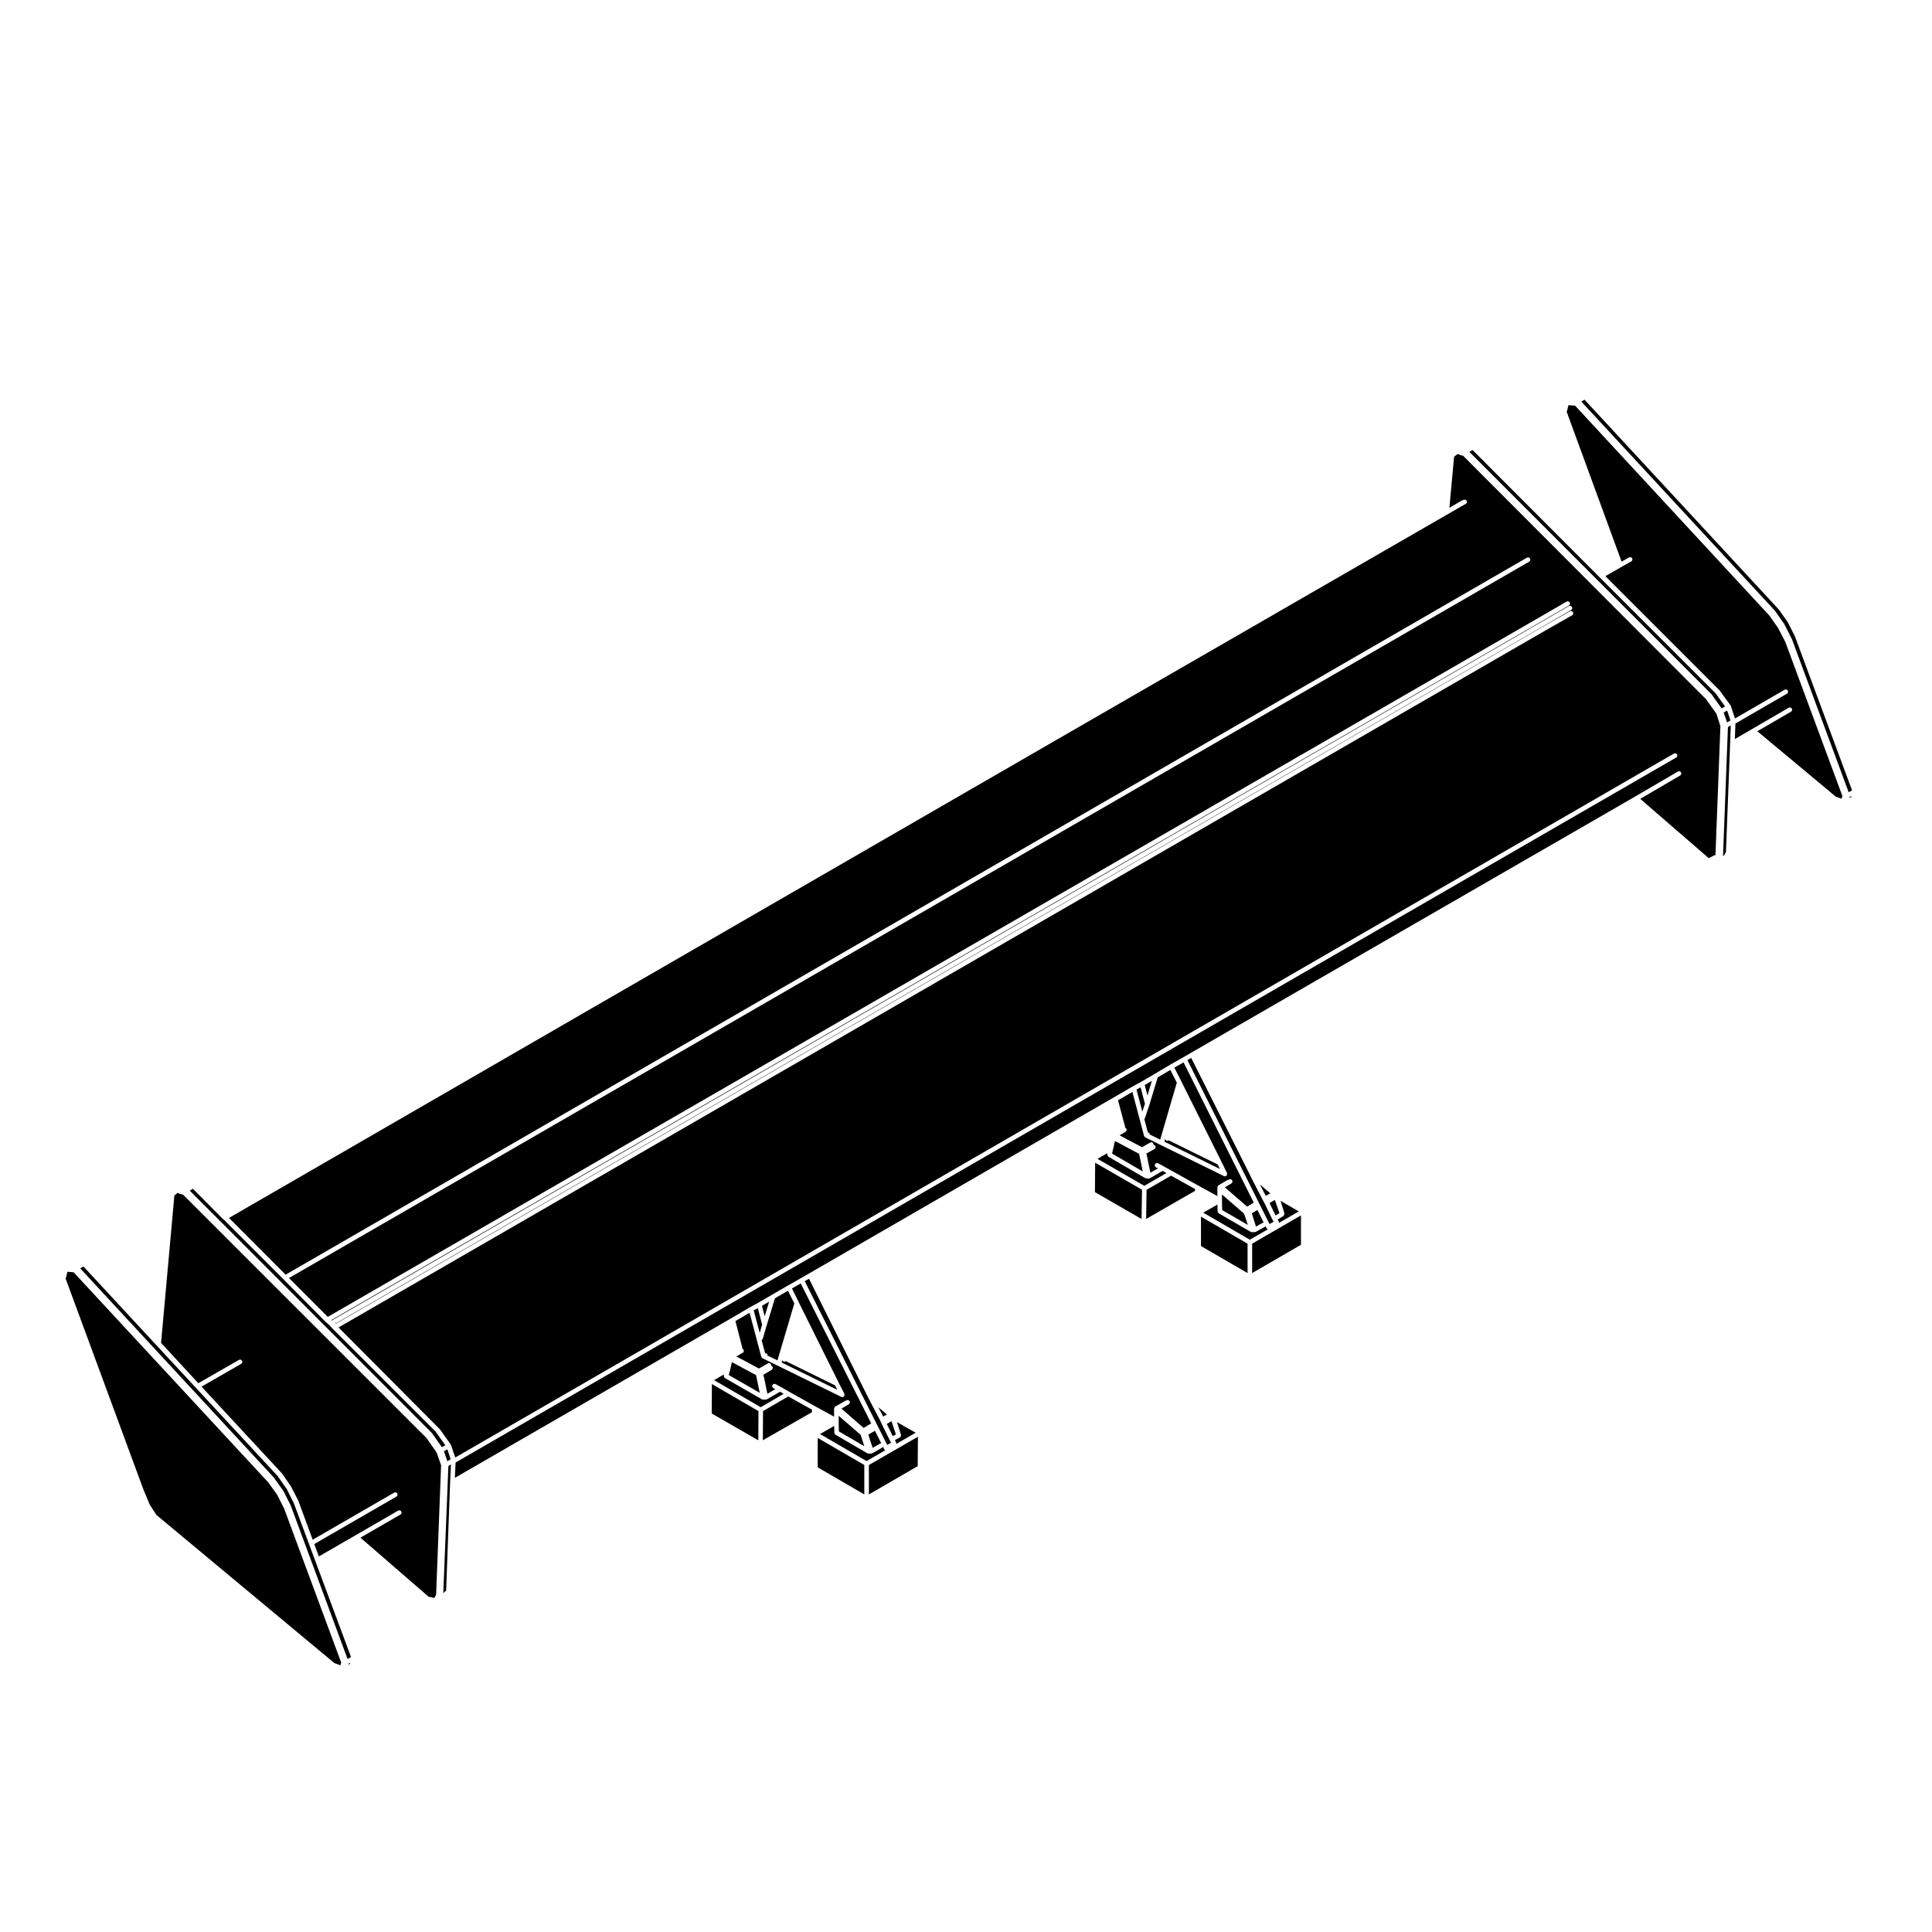 <?xml version="1.0" encoding="UTF-8"?>
<!-- Uploaded to: SVG Repo, www.svgrepo.com, Generator: SVG Repo Mixer Tools -->
<svg fill="#000000" width="800px" height="800px" version="1.1" viewBox="144 144 512 512" xmlns="http://www.w3.org/2000/svg">
 <g>
  <path d="m450.8 429.53-2.176 7.188c0 0.004-0.012 0.004-0.012 0.012v0.004l-1.188 3.57c-0.031 0.102-0.105 0.172-0.176 0.242l0.945 3.551c0.172 0.023 0.332 0.105 0.43 0.262 0.055 0.09 0.039 0.188 0.047 0.281l2.797 1.375 4.402-15.105-1.719-3.371z"/>
  <path d="m366.26 519.2v1.633l0.055 2.504 6.738 3.93-0.977-3.031z"/>
  <path d="m349.37 488.06-2.188 7.18s-0.004 0-0.004 0.004l-1.047 3.559c-0.051 0.156-0.156 0.266-0.297 0.336l0.938 3.496c0.242-0.02 0.484 0.074 0.59 0.312 0.035 0.09 0.004 0.176 0 0.266l2.672 1.316 4.465-15.098-1.668-3.375z"/>
  <path d="m375.26 527.7 1.996-1.152c0.098-0.051 0.191-0.039 0.297-0.039l-1.684-3.336-1.758 1.008z"/>
  <path d="m346.65 492.84 1.188-3.894-1.91 1.121z"/>
  <path d="m387.26 524.75-12.996 7.496v7.797l12.938-7.504z"/>
  <path d="m343.74 491.26 1.594 5.981 0.641-2.184-1.141-4.383z"/>
  <path d="m378.62 528.33c-0.098-0.047-0.168-0.109-0.23-0.195-0.004-0.016-0.023-0.012-0.035-0.02v-0.023c-0.012-0.012-0.02-0.016-0.023-0.023l-0.332-0.664c-0.051 0.066-0.074 0.141-0.141 0.188l-2.644 1.523c-0.023 0.02-0.055 0.016-0.082 0.023-0.02 0.004-0.02 0.023-0.039 0.031-0.059 0.02-0.121 0.031-0.188 0.031h-0.785c-0.105 0-0.211-0.023-0.309-0.086l-8.395-4.891c-0.023-0.016-0.023-0.051-0.051-0.059-0.066-0.055-0.102-0.109-0.137-0.188-0.039-0.07-0.074-0.117-0.09-0.195 0-0.023-0.031-0.039-0.031-0.07l-0.039-1.824-3.758 2.144 12.34 7.168z"/>
  <path d="m532.66 277.24c-0.031 0.059-0.035 0.121-0.074 0.176-0.035 0.023-0.059 0.016-0.09 0.035-0.016 0.016-0.02 0.047-0.047 0.055l-105.13 60.633-126.17 72.875-96.457 55.746 14.992 15.043 328.96-190.01c0.293-0.16 0.66-0.066 0.82 0.223 0.168 0.293 0.07 0.66-0.215 0.828l-328.67 189.85 10.281 10.293 328.31-189.55c0.289-0.16 0.656-0.066 0.82 0.223 0.168 0.293 0.066 0.66-0.223 0.828l-328.02 189.38 0.105 0.105 327.91-189.35c0.289-0.16 0.656-0.066 0.82 0.223 0.168 0.289 0.066 0.66-0.223 0.828l-327.6 189.17 0.07 0.059 319.98-184.79h0.004l7.215-4.102c0.293-0.156 0.66-0.059 0.82 0.227 0.168 0.293 0.07 0.66-0.227 0.828l-7.215 4.102-319.69 184.62 26.828 26.957c0.016 0.012 0.012 0.035 0.023 0.047 0.012 0.016 0.031 0.016 0.039 0.031l2.832 3.969c0.02 0.023 0.012 0.059 0.02 0.09 0.02 0.023 0.051 0.035 0.059 0.066l1.129 3.305 322.95-186.54c0.297-0.16 0.66-0.066 0.828 0.223 0.168 0.293 0.07 0.66-0.223 0.828l-323.47 186.82-0.188 4.062 73.355-42.359 4.828-2.848h0.016c0.004 0 0.004-0.004 0.004-0.012l2.188-1.184 3.621-2.109 4.231-2.445h0.004l3.371-1.918 2.188-1.254 80.93-46.762 4.887-2.84h0.012c0.004-0.004 0.004-0.012 0.004-0.012l2.188-1.184 3.617-2.109 4.098-2.438c0-0.004 0.004 0 0.004 0 0.004-0.004 0.004-0.012 0.004-0.012l3.508-1.984h0.004l2.047-1.184v-0.004l117.7-67.91 11.301-6.609c0.281-0.172 0.656-0.074 0.828 0.215 0.168 0.293 0.07 0.66-0.223 0.832l-10.574 6.188 18.047 15.637c0.012 0 0.02 0.012 0.031 0.012 0.016 0.004 0.02-0.012 0.039-0.012l0.188 0.031 1.27-0.691c0.102-0.059 0.215-0.047 0.324-0.035 0.016-0.012 0.02-0.023 0.031-0.035l1.309-34.164-1.062-3.316-2.754-3.848-64.383-64.512-0.48-0.098c-0.004-0.004-0.016-0.016-0.023-0.016-0.031-0.012-0.055-0.004-0.086-0.02l-0.613-0.246-0.273-0.059-0.902 0.719-1.246 13.516 3.281-1.914c0.051-0.023 0.102-0.004 0.145-0.02l0.312-0.18c0.047-0.023 0.102 0 0.141-0.016 0.074-0.02 0.121-0.035 0.203-0.031 0.09 0.004 0.16 0.035 0.242 0.086 0.039 0.02 0.086 0.012 0.117 0.039 0.023 0.02 0.016 0.059 0.035 0.082 0.031 0.031 0.07 0.031 0.09 0.066 0.031 0.055 0.012 0.105 0.02 0.16 0.016 0.055 0.07 0.098 0.07 0.152 0 0.031-0.031 0.055-0.039 0.09 0.008 0.051-0.023 0.094-0.055 0.152z"/>
  <path d="m382.74 524.62c-0.012 0.016-0.012 0.035-0.016 0.051-0.023 0.059-0.098 0.086-0.141 0.133-0.039 0.051-0.055 0.109-0.109 0.141l-1.324 0.711 0.316 0.594c0.035 0.07 0.016 0.137 0.023 0.211 0.004 0.066 0.039 0.133 0.031 0.195l5.141-2.969-4.957-2.816 0.934 2.949c0 0.004 0.004 0.004 0.004 0.004l0.125 0.395c0.02 0.066-0.016 0.121-0.016 0.188-0.008 0.078 0.008 0.145-0.012 0.215z"/>
  <path d="m454.13 446.41h-0.016l-0.414-0.207c-0.102 0.086-0.227 0.133-0.363 0.133-0.039 0-0.074 0-0.105-0.012-0.262-0.047-0.406-0.266-0.453-0.516l-0.211 0.742 14.715 7.246-0.586-1.203-12.418-6.117-0.148-0.066c0.004 0.004 0.004 0.004 0 0z"/>
  <path d="m381.41 524.09-1.156-3.465-1.246 0.734 1.578 3.231 0.84-0.449-0.012-0.023v-0.012z"/>
  <path d="m374.25 514.72c-0.012-0.016 0-0.031-0.004-0.047-0.004-0.004 0-0.016-0.004-0.02-0.02-0.031-0.055-0.051-0.07-0.082l-15.773-31.695-1.133 0.648 21.859 43.41 1.008-0.613-0.332-0.629c-0.004 0 0-0.004 0-0.012-0.004 0-0.012 0-0.012-0.004l-2.117-4.301v-0.012c0-0.004-0.004-0.004-0.004-0.004l-0.383-0.848-3.031-5.789s-0.004 0-0.004-0.004z"/>
  <path d="m378.06 519.41 0.969-0.562-2.273-1.934z"/>
  <path d="m373.05 532.24-12.344-7.168v7.793l12.344 7.172z"/>
  <path d="m262.02 527-2.559-3.578-27.277-27.27c-0.004-0.004-0.004-0.012-0.004-0.012 0-0.004-0.004-0.004-0.012-0.012l-0.898-0.957-1.043-0.91c-0.004-0.012-0.004-0.02-0.012-0.023-0.012-0.004-0.02-0.004-0.02-0.012l-11.113-11.238-15.801-15.801-0.039-0.02c-0.035-0.016-0.039-0.055-0.07-0.074-0.031-0.023-0.07-0.016-0.09-0.039l-7.93-7.992-0.031-0.035-0.828 0.508 64.133 64.195c0.016 0.016 0.012 0.035 0.023 0.051 0.012 0.016 0.031 0.016 0.047 0.035l2.606 3.707z"/>
  <path d="m239.52 551.5 18.055 15.645c0.02 0 0.031 0.016 0.051 0.02 0.035 0.004 0.066-0.02 0.102-0.004l0.352 0.117 1.043 0.18 0.441-0.836 0.012-0.02 1.32-34.293-1.184-3.375-2.699-3.863-64.477-64.453-0.508-0.152-0.66-0.195c-0.012-0.004-0.012-0.016-0.02-0.016-0.02-0.004-0.039-0.004-0.059-0.016l-0.242-0.105-0.84 0.715-3.523 39.027 9.871 10.691 10.758-6.176c0.289-0.168 0.66-0.07 0.828 0.223s0.07 0.66-0.227 0.82l-10.508 6.039 21.305 22.984c0.012 0.012 0.012 0.031 0.016 0.039 0.016 0.012 0.035 0.012 0.047 0.023l2.312 3.371c0.012 0.016 0 0.031 0.012 0.039 0.004 0.016 0.02 0.016 0.031 0.031l1.91 3.699c0.012 0.016 0 0.031 0.004 0.039 0.004 0.016 0.023 0.02 0.023 0.031l3.793 10.309 21.594-12.473c0.289-0.16 0.648-0.066 0.82 0.223 0.168 0.293 0.066 0.664-0.223 0.828l-21.766 12.574 1.219 3.281 9.688-5.594c0.004 0 0.004 0 0.004-0.004l11.309-6.543c0.301-0.172 0.66-0.07 0.828 0.215 0.168 0.293 0.066 0.66-0.223 0.828z"/>
  <path d="m263.43 530.7-0.871-2.609-0.906 0.508 0.91 2.644z"/>
  <path d="m261.75 565.95c0.086-0.168 0.242-0.262 0.414-0.309l0.066-0.117 1.059-28.828v-0.004l0.215-4.613-0.676 0.422-1.355 33.73c0.066-0.102 0.141-0.176 0.25-0.227z"/>
  <path d="m221.88 542.39-1.887-3.769-2.398-3.438-51.48-55.551-0.855 0.5 51.266 55.383 0.016 0.043 0.035 0.02 2.516 3.508 0.016 0.047 0.035 0.035 1.91 3.832v0.039l0.027 0.023 15.031 40.594 0.914-0.52z"/>
  <path d="m359.17 517.57-6.277-3.5-6.68 3.887-0.051 7.723 13.008-7.426z"/>
  <path d="m352.57 504.85-0.332-0.152c-0.105 0.082-0.211 0.168-0.336 0.168-0.133 0-0.262-0.047-0.367-0.125-0.105-0.082-0.156-0.211-0.191-0.332l-0.195 0.676 14.742 7.234-0.598-1.18-12.586-6.191c-0.016-0.004-0.02-0.031-0.039-0.039-0.039-0.039-0.074-0.043-0.098-0.059z"/>
  <path d="m365.04 519.43v-1.516c0-0.012-0.016-0.02-0.016-0.031 0-0.012 0.016-0.02 0.016-0.035v-0.562c0-0.031 0.031-0.051 0.031-0.082 0.012-0.059 0.031-0.105 0.055-0.156 0.023-0.051 0.035-0.09 0.07-0.133 0.031-0.039 0.066-0.066 0.105-0.098 0.02-0.016 0.02-0.051 0.051-0.059l2.644-1.527c0.047-0.031 0.098-0.004 0.145-0.02l0.172-0.105c0.281-0.172 0.656-0.086 0.832 0.207 0.168 0.289 0.074 0.656-0.211 0.828l-1.934 1.16 5.859 5.117 2.016-1.211-18.672-37.082-2.328 1.324 1.805 3.652 0.719 1.461v0.004l9.848 19.824 1.527 2.977c0.012 0.016 0 0.031 0.004 0.047 0.035 0.074 0.02 0.145 0.02 0.23 0 0.082 0.016 0.145-0.016 0.223-0.004 0.016 0 0.031 0 0.047-0.059 0.109-0.152 0.203-0.262 0.258-0.004 0.004-0.004 0.016-0.012 0.016-0.09 0.047-0.18 0.07-0.277 0.07-0.09 0-0.18-0.02-0.266-0.066l-20.898-10.246c-0.012-0.004-0.016-0.02-0.02-0.02-0.023-0.012-0.039-0.02-0.055-0.035-0.039-0.023-0.059-0.066-0.09-0.098-0.039-0.051-0.102-0.09-0.125-0.152 0-0.012 0.004-0.02 0-0.023-0.004-0.02-0.012-0.031-0.02-0.047 0-0.004-0.004-0.012-0.012-0.02l-3.098-11.664-3.754 2.211 1.906 7.391c0.133 0.07 0.242 0.18 0.293 0.332 0.105 0.312-0.074 0.66-0.387 0.762l-0.137 0.047-1.406 0.855 5.977 3.188 2.359-1.359c0.289-0.16 0.664-0.07 0.82 0.223 0.082 0.125 0.082 0.266 0.055 0.398 0.137 0.039 0.266 0.121 0.348 0.258 0.168 0.293 0.07 0.66-0.215 0.832l-2.207 1.301 0.238 1.02c0 0.004-0.004 0.004 0 0.012v0.004l0.828 4.004 2.109-1.223-0.516-0.277c-0.297-0.156-0.402-0.523-0.242-0.816 0.156-0.297 0.523-0.402 0.816-0.246l1.461 0.789c0.004 0.004 0.004 0.004 0.004 0.012 0.004 0 0.012-0.004 0.016 0l2.172 1.254v0.004l6.879 3.836z"/>
  <path d="m236.72 584.93 0.078-0.285-0.434 0.242 0.004 0.047-0.055 0.242z"/>
  <path d="m332.61 518.59 12.348 7.109 0.051-7.734-12.344-7.176z"/>
  <path d="m351.68 513.38-0.969-0.555-3.473 2.004c-0.047 0.023-0.098 0.02-0.137 0.035-0.02 0.004-0.023 0.031-0.047 0.035-0.047 0.004-0.086 0.012-0.121 0.012h-0.727c-0.102 0-0.207-0.023-0.297-0.082l-9.789-5.621c-0.031-0.016-0.031-0.047-0.051-0.066-0.051-0.035-0.082-0.066-0.105-0.105-0.035-0.047-0.059-0.082-0.082-0.125-0.02-0.055-0.031-0.098-0.039-0.145 0-0.031-0.031-0.047-0.031-0.074v-0.398c0-0.02 0.02-0.035 0.023-0.059v-0.004l-2.594 1.516 12.359 7.176z"/>
  <path d="m337.96 504.97-0.488 2.133v0.023l-0.34 1.254v0.004l-0.004 0.016 8.211 4.711-0.98-4.688z"/>
  <path d="m448.09 434.32 1.18-3.891-1.91 1.113z"/>
  <path d="m460.71 459.11-6.375-3.551-6.481 3.754-0.117 7.723 12.949-7.441z"/>
  <path d="m453.11 454.87-1.023-0.57-3.34 1.949c-0.039 0.023-0.086 0.02-0.125 0.035-0.023 0.004-0.031 0.031-0.055 0.035-0.039 0.012-0.082 0.016-0.117 0.016-0.02 0-0.039-0.004-0.059-0.004l-0.727-0.07c-0.02-0.004-0.031-0.023-0.051-0.031-0.066-0.012-0.133-0.016-0.195-0.051l-9.656-5.621c-0.031-0.016-0.031-0.047-0.051-0.066-0.035-0.023-0.07-0.039-0.098-0.082-0.035-0.039-0.047-0.086-0.066-0.133-0.031-0.059-0.059-0.105-0.059-0.172-0.012-0.031-0.035-0.047-0.035-0.074v-0.398c0-0.004 0.004-0.004 0.004-0.012v-0.02l-2.613 1.496 12.414 7.16z"/>
  <path d="m466.62 460.98v-2.352c0-0.031 0.023-0.051 0.035-0.074 0-0.066 0.02-0.105 0.051-0.16 0.02-0.051 0.035-0.09 0.07-0.133 0.031-0.039 0.059-0.059 0.102-0.09 0.02-0.016 0.023-0.051 0.051-0.066l2.371-1.387c0.082-0.047 0.156-0.023 0.238-0.035l0.16-0.098c0.281-0.168 0.656-0.082 0.832 0.211 0.168 0.289 0.074 0.66-0.211 0.828l-1.727 1.027 5.91 5.113 1.762-1.047-18.609-37.172-2.449 1.379 1.848 3.633h0.004l0.004 0.02 0.012 0.004 0.719 1.457v0.004l9.914 19.836s0.004 0 0.004 0.004l1.449 2.973c0.004 0.016-0.004 0.031 0.004 0.039 0.031 0.082 0.012 0.152 0.012 0.238 0 0.074 0.02 0.145-0.012 0.215-0.012 0.016 0 0.031-0.004 0.047-0.059 0.117-0.152 0.203-0.262 0.258-0.012 0.004-0.012 0.016-0.02 0.02-0.086 0.039-0.176 0.066-0.266 0.066-0.09 0-0.176-0.023-0.266-0.066l-20.828-10.246c-0.016-0.012-0.016-0.031-0.035-0.039-0.07-0.039-0.105-0.098-0.156-0.156-0.012-0.02-0.047-0.012-0.059-0.035-0.012-0.02 0-0.047-0.012-0.07-0.016-0.023-0.039-0.039-0.051-0.07 0-0.012-0.004-0.016-0.012-0.02l-3.098-11.668-3.809 2.211 1.961 7.356c0.086 0.047 0.172 0.07 0.227 0.145 0.188 0.277 0.109 0.656-0.16 0.836l-0.203 0.137c-0.012 0.004-0.016 0.004-0.02 0.012-0.012 0-0.012 0.016-0.02 0.016l-1.367 0.781 1.613 0.871c0.004 0 0.004 0.004 0.012 0.004 0 0.004 0.004 0 0.012 0.004l0.441 0.258 3.871 2.019 2.16-1.223c0.293-0.16 0.66-0.066 0.82 0.23 0.074 0.121 0.074 0.262 0.051 0.395 0.195 0.012 0.387 0.086 0.488 0.273 0.16 0.293 0.055 0.66-0.238 0.82l-2.125 1.176 1.059 5.094 1.988-1.16-0.516-0.277c-0.293-0.16-0.398-0.523-0.238-0.82 0.156-0.293 0.523-0.402 0.816-0.242l1.457 0.789v0.004l2.258 1.254 7.004 3.898z"/>
  <path d="m439.47 446.38-0.492 2.137-0.004 0.004-0.25 1.172v0.027l8.125 4.731-0.98-4.676z"/>
  <path d="m445.18 432.75 1.551 5.84 0.691-2.062-1.148-4.367z"/>
  <path d="m434.17 459.93 12.352 7.117 0.125-7.75-12.418-7.164z"/>
  <path d="m473.66 465.6-5.824-5.047v1.637l0.055 2.5 6.797 3.934-0.828-2.512z"/>
  <path d="m474.62 473.59-12.352-7.164v7.789l12.352 7.164z"/>
  <path d="m488.77 466.09-12.941 7.496v7.789l12.941-7.492z"/>
  <path d="m480.02 469.77c-0.051-0.012-0.105-0.012-0.145-0.039-0.031-0.02-0.047-0.051-0.07-0.07-0.059-0.051-0.117-0.098-0.156-0.16v-0.012c0-0.004 0-0.004-0.004-0.012l-0.262-0.516c-0.035 0.031-0.047 0.086-0.09 0.109l-2.516 1.391c-0.023 0.016-0.055 0.012-0.086 0.02-0.016 0.004-0.02 0.023-0.031 0.023-0.059 0.02-0.117 0.031-0.176 0.031h-0.734c-0.102 0-0.207-0.023-0.301-0.082l-8.469-4.898c-0.023-0.016-0.031-0.047-0.051-0.066-0.066-0.051-0.098-0.105-0.133-0.176-0.035-0.07-0.082-0.121-0.086-0.203-0.012-0.023-0.035-0.047-0.035-0.07l-0.039-1.824-3.762 2.152 12.34 7.164z"/>
  <path d="m575.7 291.73c0.293-0.168 0.66-0.066 0.828 0.23 0.16 0.293 0.059 0.66-0.23 0.82l-2.586 1.461h-0.004l-4.266 2.445 30.188 30.188c0.012 0.012 0.012 0.031 0.016 0.047 0.016 0.012 0.035 0.012 0.047 0.023l2.91 3.969c0.02 0.031 0.012 0.066 0.023 0.098 0.016 0.031 0.055 0.039 0.066 0.074l1.094 3.32 13.164-7.621c0.301-0.16 0.664-0.066 0.828 0.223 0.168 0.293 0.07 0.66-0.215 0.828l-13.66 7.906-0.145 4.117 4.602-2.68 9.656-5.617c0.289-0.172 0.66-0.074 0.828 0.215 0.168 0.293 0.074 0.66-0.215 0.828l-8.918 5.184 20.777 17.32 0.035 0.016 1.527 0.551 0.188-0.75-15.125-40.844-1.898-3.652-2.316-3.293-51.473-55.625-1.77-0.137-0.336 1.355c-0.004 0.016-0.02 0.02-0.023 0.035-0.004 0.012 0.012 0.023 0 0.035l-0.117 0.312 14.555 39.727z"/>
  <path d="m600.81 370.81 0.582-1.027 1.113-28.883 0.172-4.641-0.754 0.402-1.301 34.117z"/>
  <path d="m601.71 332.3-0.914 0.512 0.879 2.617 0.922-0.496z"/>
  <path d="m634.58 355.21 0.07-0.289-0.488 0.258 0.004 0.047-0.07 0.277z"/>
  <path d="m479.44 460.91 1.207-0.668-2.754-2.34z"/>
  <path d="m476.84 469.05 1.863-1.031c0.059-0.035 0.125-0.016 0.191-0.023l-1.672-3.336-1.477 0.863z"/>
  <path d="m614.41 305.91 0.035 0.027 2.387 3.434 0.012 0.047 0.035 0.023 1.98 3.906v0.039l0.027 0.02 15.031 40.547 0.902-0.484-15.141-40.809-1.883-3.75-2.391-3.379-51.492-55.613-0.848 0.5 51.328 55.453z"/>
  <path d="m475.41 455.7-0.031-0.039-0.059-0.156-15.625-31.137-1.012 0.578 21.754 43.434 1.094-0.594-0.281-0.504-0.012-0.02-0.004-0.016-0.012-0.016-2.102-4.352-0.465-0.848-0.012-0.012-3.234-6.285z"/>
  <path d="m481.84 461.98-1.395 0.852 1.582 3.273 1.039-0.621-0.02-0.078z"/>
  <path d="m597.54 327.98 0.043 0.027 2.66 3.723 0.918-0.516-2.543-3.519-30.648-30.648-33.727-33.789-0.84 0.496 64.113 64.176z"/>
  <path d="m232.64 584.76c0.02 0.004 0.039-0.004 0.055 0l1.512 0.562 0.215-0.715-15.125-40.828-1.879-3.703-2.344-3.246-51.555-55.656-0.648-0.059-1.004-0.09-0.332 1.41c-0.012 0.023-0.035 0.039-0.051 0.07-0.004 0.02 0.004 0.047-0.004 0.07v0.004l-0.105 0.195-0.004 0.012 20.633 55.941 1.691 4.055 1.773 2.711 47.133 39.23c0.012 0.016 0.02 0.027 0.039 0.035z"/>
  <path d="m484.29 465.99c-0.016 0.035-0.012 0.074-0.031 0.105-0.031 0.039-0.082 0.055-0.109 0.09-0.035 0.031-0.035 0.082-0.074 0.105l-1.484 0.891 0.309 0.543v0.004c0.035 0.059 0.012 0.121 0.023 0.188 0.004 0.055 0.023 0.105 0.016 0.16l5.246-3.039-4.832-2.801 0.922 2.953c0.004 0.016-0.004 0.023-0.004 0.047 0.004 0.012 0.02 0.016 0.02 0.031l0.074 0.395c0.012 0.051-0.023 0.086-0.031 0.125-0.008 0.074-0.012 0.133-0.043 0.203z"/>
 </g>
</svg>